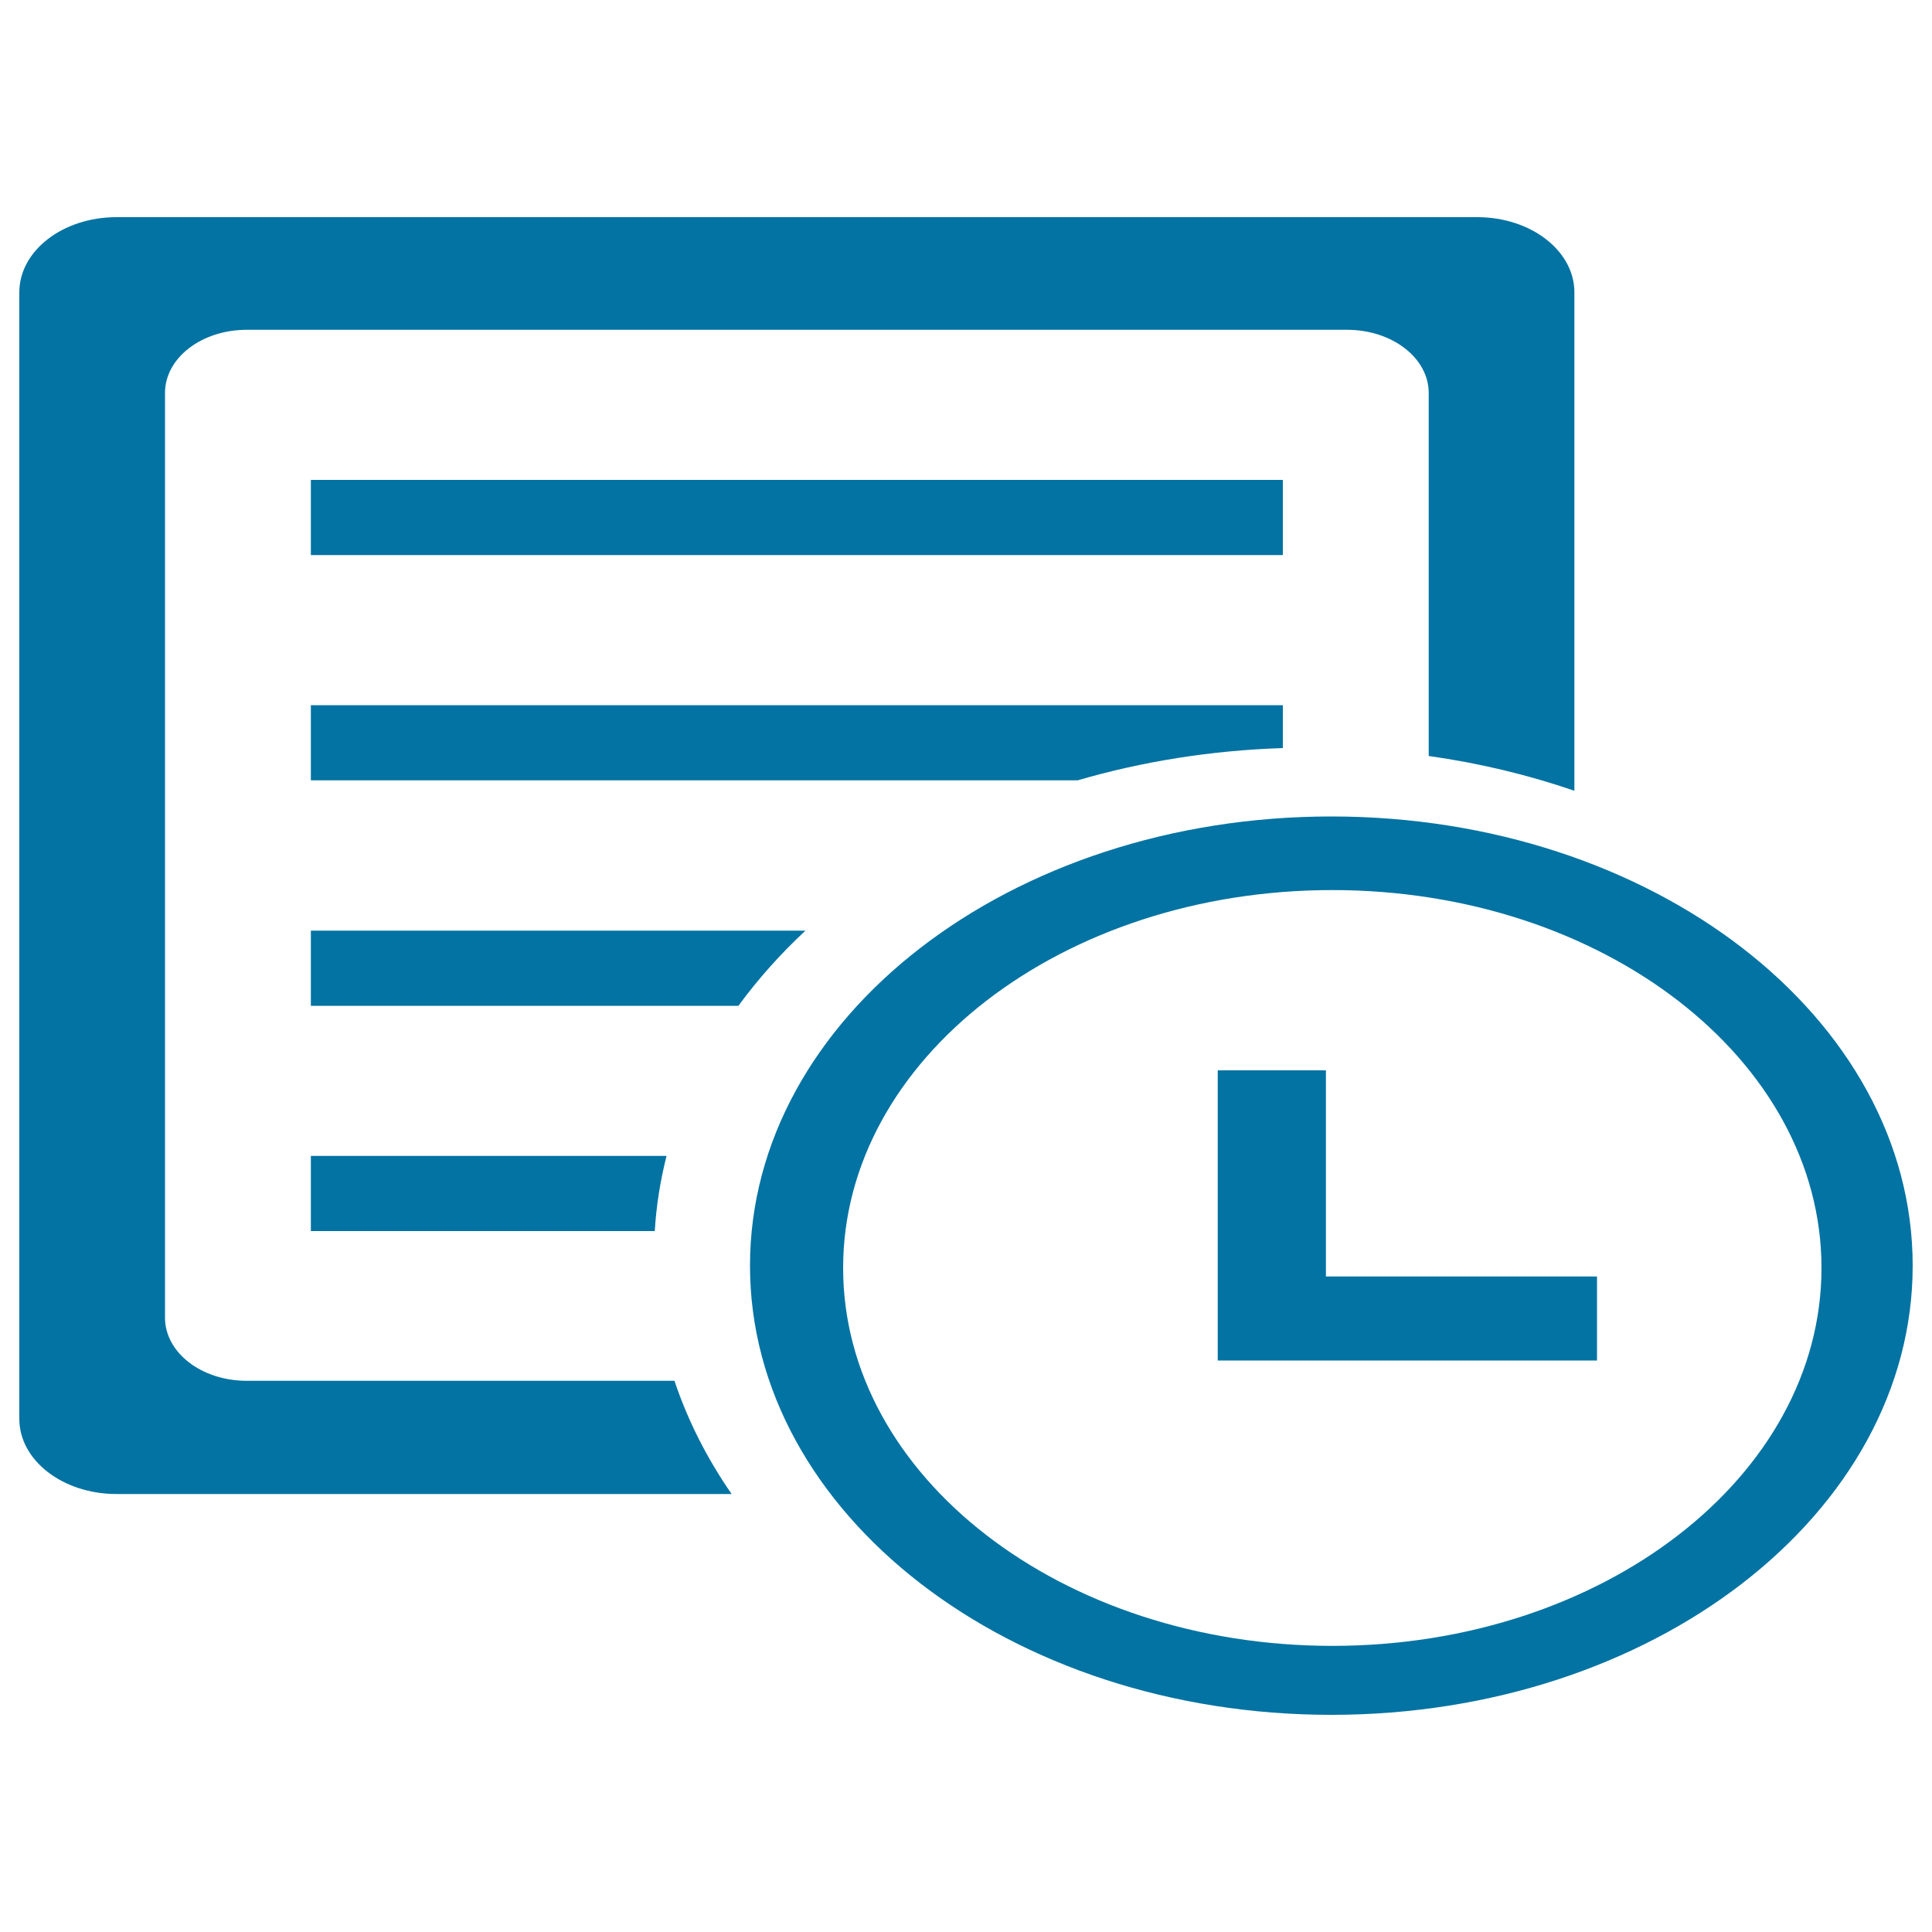 <svg xmlns="http://www.w3.org/2000/svg" viewBox="0 0 1000 1000" style="fill:#0273a2">
<title>Sign SVG icon</title>
<path d="M345,598.3H160.9v38.9h178C339.7,623.9,341.8,611,345,598.3L345,598.3z M160.9,403.9h396.9c33.2-9.7,68.9-15.5,106.2-16.7v-22.2H160.9V403.9L160.9,403.9z M127.7,714.7c-23.4,0-42.3-14.6-42.3-32.7V203.4c0-18.1,18.9-32.7,42.3-32.7h569.5c23.4,0,42.3,14.6,42.3,32.7v187.9c26.3,3.7,51.6,9.8,75.4,18v-258c0-21.5-22.5-38.9-50.3-38.9H60.3c-27.8,0-50.3,17.4-50.3,38.9v583.1c0,21.5,22.5,38.9,50.3,38.9h318.4c-12.7-18.3-22.7-38-29.6-58.6L127.7,714.7L127.7,714.7z M664,248.4H160.9v38.9H664V248.4L664,248.4z M689.1,422.6c-166.2,0-300.9,104.1-300.9,232.5c0,128.4,134.7,232.5,300.9,232.5c166.2,0,300.9-104.1,300.9-232.5C990,526.7,855.3,422.6,689.1,422.6L689.1,422.6z M689.6,851.9c-139.8,0-253.2-87.6-253.2-195.6c0-108,113.3-195.6,253.2-195.6c139.8,0,253.2,87.6,253.2,195.6C942.8,764.3,829.4,851.9,689.6,851.9L689.6,851.9z M160.9,481.7v38.9h221.3c10.1-13.8,21.7-26.8,34.7-38.9H160.9L160.9,481.7z"/><path d="M686.3,554h-56v150.2h196.3v-43.5H686.3V554z"/>
</svg>